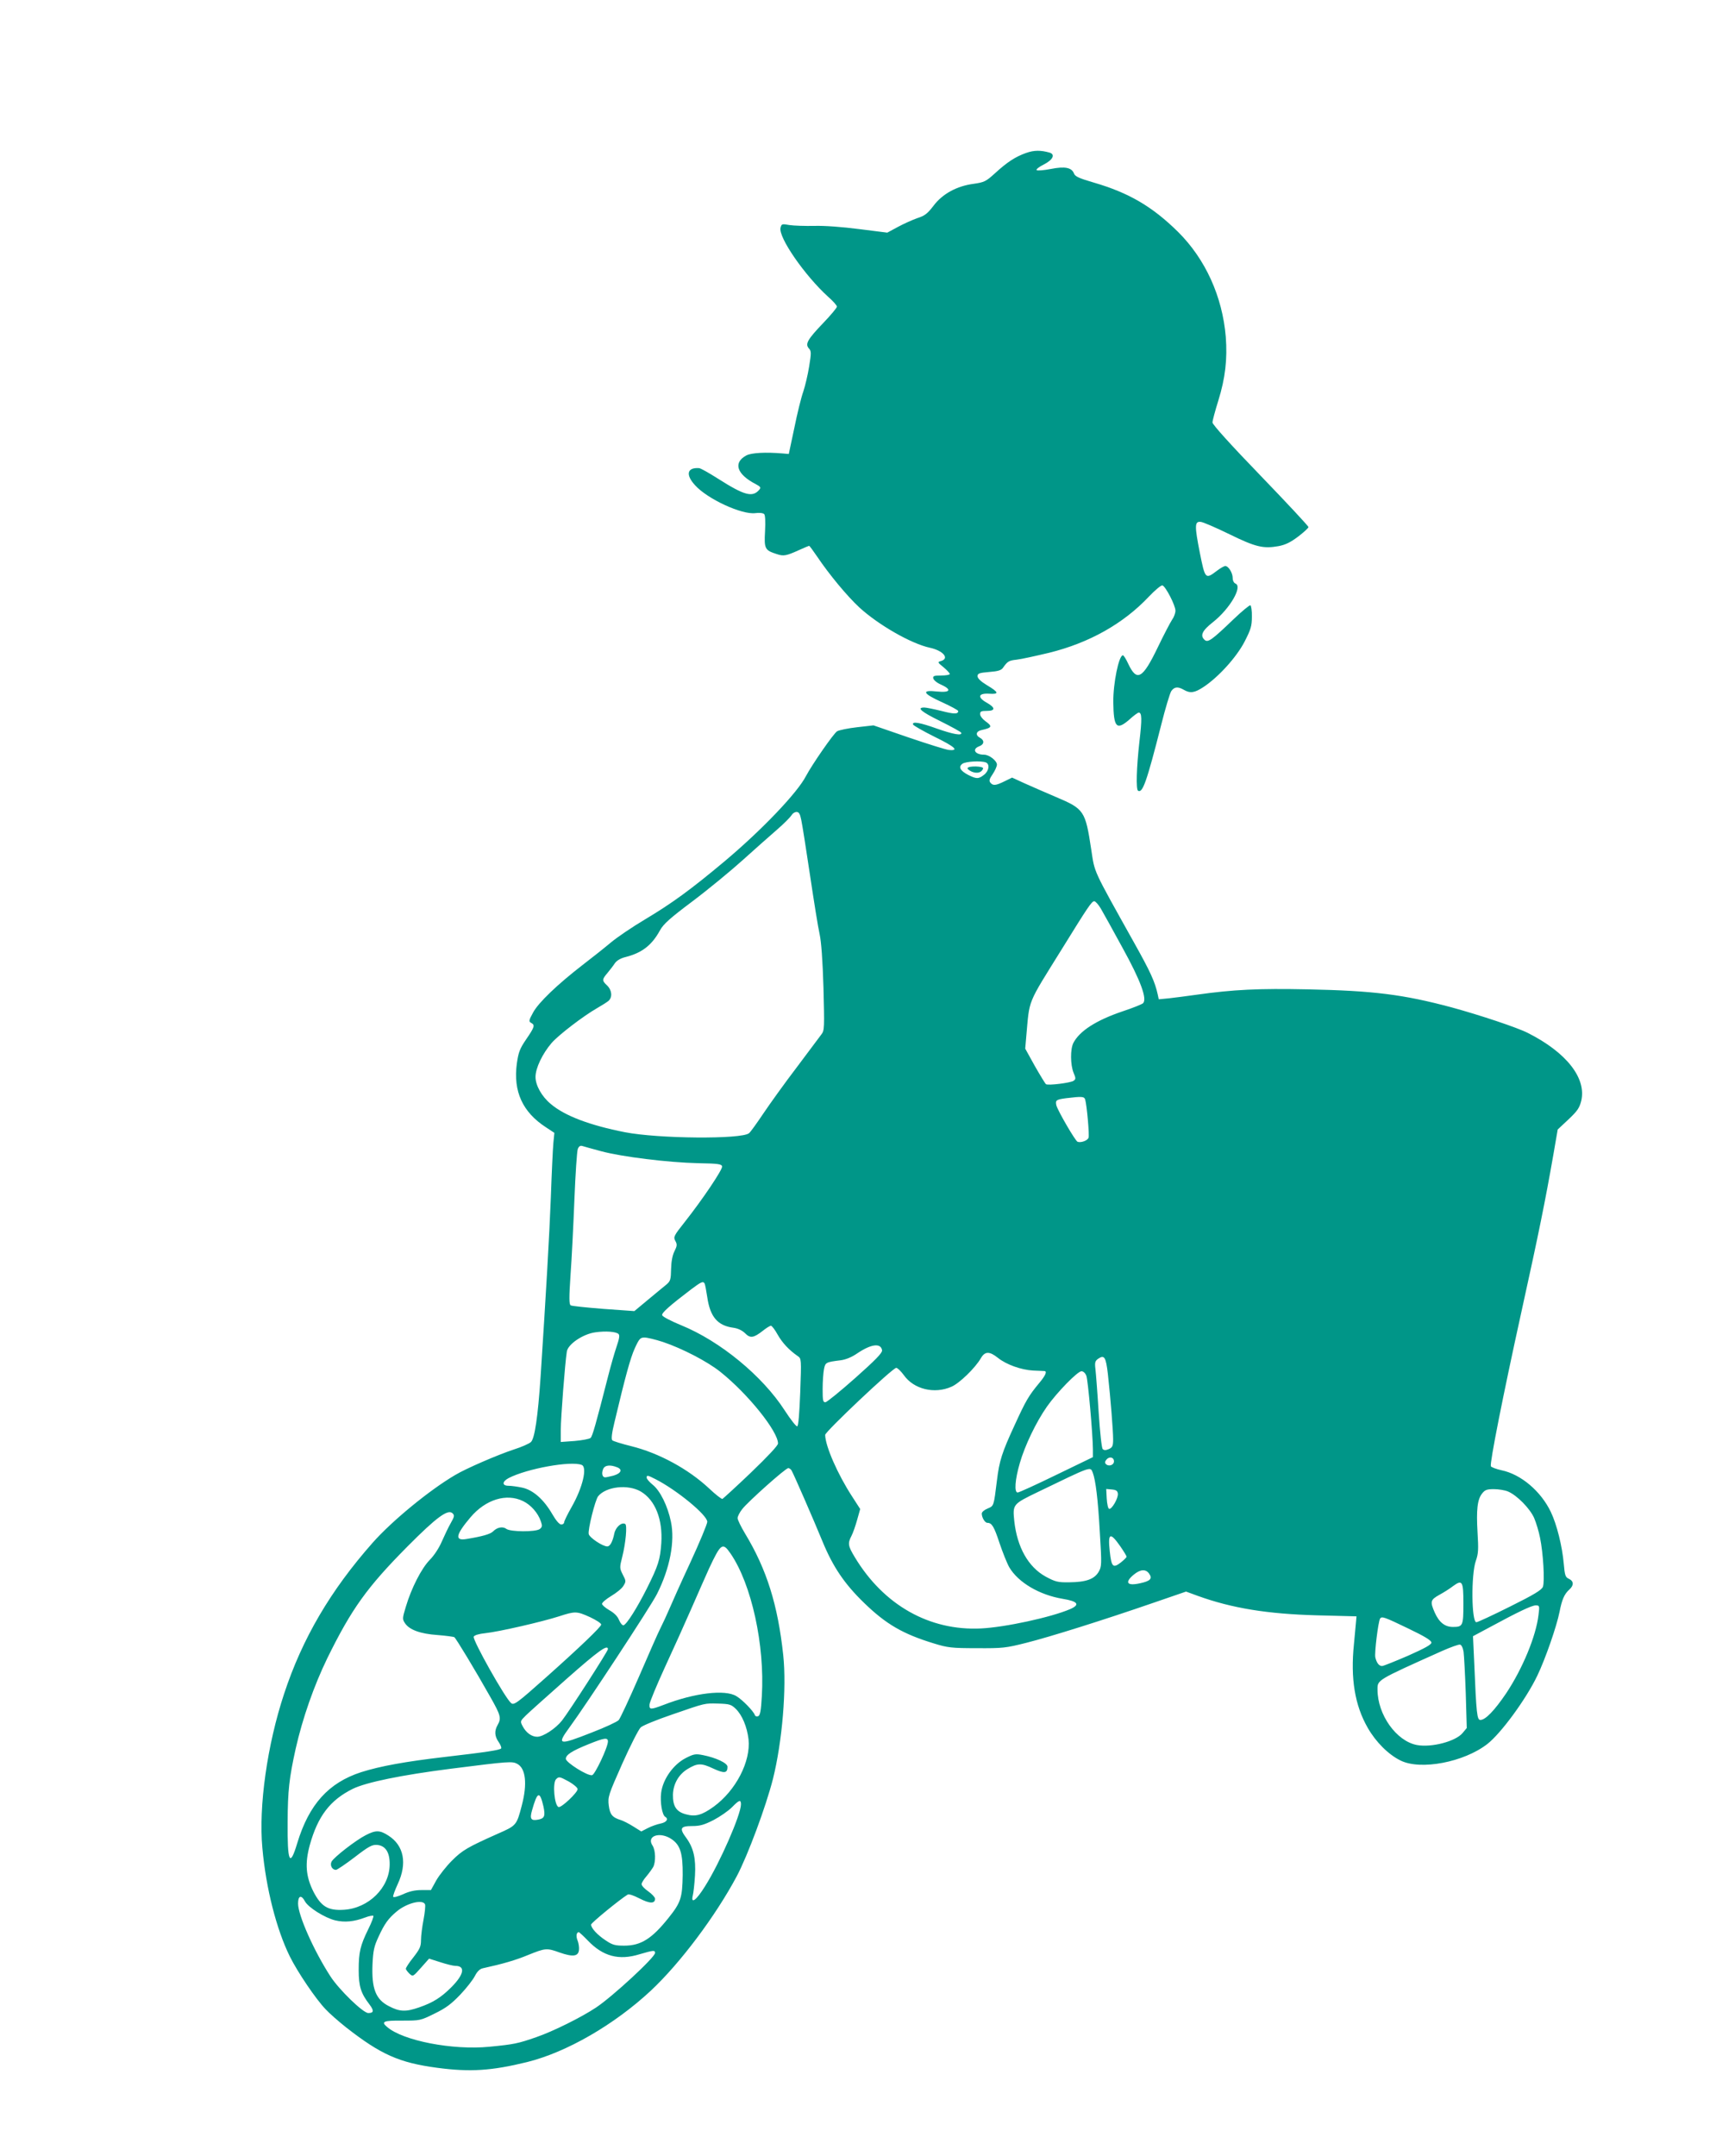 <?xml version="1.0" standalone="no"?>
<!DOCTYPE svg PUBLIC "-//W3C//DTD SVG 20010904//EN"
 "http://www.w3.org/TR/2001/REC-SVG-20010904/DTD/svg10.dtd">
<svg version="1.0" xmlns="http://www.w3.org/2000/svg"
 width="1019pt" height="1280pt" viewBox="0 0 1019 1280"
 preserveAspectRatio="xMidYMid meet">
<g transform="translate(0,1280) scale(0.1,-0.1)"
fill="#009688" stroke="none">
<path d="M6093 11892 c-64 -23 -112 -54 -185 -121 -53 -48 -63 -53 -125 -62
-101 -13 -187 -60 -240 -131 -36 -47 -52 -59 -96 -73 -28 -10 -80 -33 -115
-52 l-63 -34 -167 21 c-100 13 -207 21 -267 19 -55 -1 -121 1 -147 5 -45 8
-47 7 -53 -16 -14 -56 144 -284 283 -410 29 -25 52 -52 52 -58 0 -7 -36 -50
-80 -96 -95 -99 -110 -126 -87 -152 15 -16 15 -26 2 -107 -8 -50 -24 -117 -35
-150 -12 -33 -36 -130 -53 -215 l-33 -155 -34 3 c-105 9 -187 4 -217 -11 -81
-43 -59 -112 55 -171 28 -15 32 -20 21 -33 -40 -47 -87 -35 -243 64 -55 35
-106 64 -115 64 -71 5 -81 -39 -24 -101 73 -82 279 -177 359 -166 23 3 45 1
52 -6 6 -6 8 -43 5 -102 -6 -103 -1 -113 69 -135 41 -14 57 -11 136 25 29 13
55 24 57 24 2 0 23 -28 46 -62 74 -110 179 -236 252 -304 115 -105 308 -215
418 -239 80 -17 119 -64 67 -79 -22 -6 -21 -8 15 -37 20 -17 37 -35 37 -40 0
-5 -23 -9 -51 -9 -43 0 -50 -3 -47 -17 2 -10 22 -27 46 -37 66 -30 56 -49 -23
-41 -97 11 -86 -12 30 -64 52 -24 95 -47 95 -52 0 -19 -24 -19 -101 1 -45 11
-90 20 -100 20 -48 0 -19 -25 93 -80 68 -34 125 -65 126 -70 7 -19 -49 -9
-145 25 -100 36 -148 44 -141 24 2 -6 60 -39 128 -73 121 -59 148 -84 85 -78
-16 1 -124 35 -239 74 l-209 72 -97 -11 c-53 -6 -107 -17 -119 -24 -21 -13
-149 -198 -185 -266 -51 -99 -262 -320 -481 -504 -204 -171 -316 -252 -475
-347 -74 -44 -166 -106 -205 -139 -38 -32 -113 -91 -165 -131 -150 -116 -262
-223 -294 -282 -26 -47 -27 -54 -12 -62 24 -13 21 -24 -29 -97 -39 -57 -46
-77 -56 -145 -22 -165 34 -288 173 -378 l50 -33 -6 -60 c-3 -33 -10 -178 -15
-323 -9 -234 -28 -559 -61 -1067 -16 -237 -35 -364 -57 -385 -10 -10 -56 -30
-103 -45 -94 -31 -282 -112 -347 -151 -152 -89 -375 -272 -490 -402 -251 -284
-418 -569 -526 -897 -100 -302 -152 -668 -129 -915 21 -239 84 -484 163 -644
46 -93 155 -254 213 -314 22 -24 77 -72 121 -107 206 -161 315 -210 541 -240
195 -26 322 -18 534 34 234 58 517 221 735 424 175 164 384 443 510 679 66
125 173 413 215 578 55 220 82 538 61 735 -32 298 -98 509 -227 722 -24 40
-44 81 -44 91 0 10 12 34 27 53 36 46 258 244 274 244 6 0 16 -7 20 -15 14
-25 128 -286 183 -420 62 -151 131 -253 248 -366 130 -126 230 -184 414 -240
81 -25 104 -28 254 -28 154 -1 173 1 295 32 139 35 452 133 759 239 l189 65
71 -26 c203 -73 412 -107 706 -115 l235 -6 -2 -25 c-1 -14 -7 -77 -13 -140
-21 -204 5 -363 82 -497 48 -84 123 -159 195 -194 119 -59 376 -10 515 98 81
63 230 266 297 406 48 100 115 293 132 379 14 72 28 105 58 132 28 25 27 50
-3 64 -20 9 -24 19 -30 89 -9 103 -41 233 -77 308 -59 123 -177 223 -292 247
-32 7 -61 18 -64 24 -7 19 71 415 182 919 102 463 140 649 190 935 l25 145 64
60 c54 51 65 68 76 111 31 135 -89 287 -317 402 -62 32 -288 107 -453 152
-288 77 -465 99 -855 107 -292 6 -440 -1 -660 -32 -55 -8 -128 -17 -162 -21
l-62 -6 -6 28 c-17 77 -43 134 -141 309 -249 446 -232 410 -254 552 -35 231
-42 241 -210 312 -63 27 -148 64 -188 82 l-72 33 -45 -22 c-53 -26 -68 -27
-84 -8 -9 11 -6 22 14 51 14 21 25 46 25 56 0 23 -46 59 -76 59 -55 0 -74 33
-29 50 30 11 32 35 5 50 -29 15 -25 39 8 46 64 14 67 22 22 54 -16 12 -30 30
-30 41 0 16 7 19 40 19 52 0 52 19 -1 49 -57 32 -50 57 15 53 61 -4 58 8 -14
51 -36 22 -55 40 -55 53 0 16 9 20 69 25 52 4 72 10 82 25 27 38 34 43 81 48
27 3 113 22 193 41 239 59 441 173 592 333 38 40 73 69 81 67 20 -8 77 -119
77 -150 0 -15 -9 -39 -20 -54 -10 -15 -49 -89 -85 -164 -90 -187 -124 -206
-175 -98 -13 28 -27 51 -32 51 -24 0 -58 -165 -57 -278 2 -151 19 -170 96
-103 25 23 50 41 55 41 19 0 20 -38 4 -174 -17 -151 -21 -282 -8 -290 27 -16
51 51 138 393 24 96 51 185 59 198 18 26 39 29 75 8 38 -22 64 -18 117 17 89
59 195 176 243 268 38 74 44 94 44 149 1 35 -4 66 -9 68 -6 1 -51 -36 -100
-83 -126 -121 -151 -139 -170 -124 -31 26 -17 56 48 107 100 79 178 212 133
229 -9 4 -16 17 -16 33 0 30 -25 71 -44 71 -7 0 -30 -13 -52 -30 -66 -50 -68
-47 -99 108 -32 162 -31 188 5 184 14 -1 90 -34 170 -73 157 -77 202 -87 292
-71 42 8 72 23 117 57 34 26 61 51 61 56 0 6 -128 143 -285 306 -178 184 -285
303 -285 315 0 11 16 70 35 131 41 132 54 245 44 377 -20 240 -121 462 -283
623 -152 150 -291 232 -500 293 -86 25 -111 36 -118 53 -13 36 -53 45 -138 28
-41 -8 -79 -11 -84 -7 -5 5 15 20 43 34 53 27 69 59 34 70 -53 15 -92 15 -140
-2z m-239 -3618 c25 -10 19 -50 -10 -73 -33 -26 -45 -26 -95 -1 -48 25 -59 48
-34 66 19 14 110 19 139 8z m-1096 -341 c6 -27 29 -174 52 -328 23 -154 48
-311 57 -350 10 -46 18 -154 23 -320 6 -234 6 -252 -12 -275 -10 -14 -76 -101
-146 -195 -71 -93 -160 -217 -199 -275 -39 -58 -77 -111 -85 -117 -44 -37
-539 -33 -738 6 -208 41 -357 97 -440 168 -53 44 -90 110 -90 160 0 52 41 138
96 202 41 47 187 159 269 206 28 16 58 35 68 43 25 22 21 64 -8 92 -31 29 -31
35 3 75 15 18 35 44 44 58 11 15 34 29 64 36 97 25 155 70 203 158 21 38 59
72 195 174 93 70 225 179 294 241 69 62 161 144 204 181 43 37 82 77 88 87 6
11 19 20 30 20 14 0 21 -11 28 -47z m1778 -525 c14 -24 72 -128 129 -233 109
-197 149 -307 122 -331 -7 -6 -61 -28 -122 -48 -156 -53 -254 -116 -291 -187
-19 -37 -18 -130 1 -177 14 -33 14 -38 0 -48 -17 -12 -150 -29 -164 -20 -4 3
-34 52 -66 108 l-57 103 6 70 c21 230 1 182 214 525 154 249 175 280 190 280
7 0 24 -19 38 -42z m-92 -1135 c10 -35 26 -212 20 -227 -6 -17 -45 -31 -65
-24 -13 4 -117 183 -126 216 -7 31 -1 35 60 43 92 11 105 10 111 -8z m-2874
-307 c122 -33 397 -67 575 -71 118 -2 140 -5 143 -19 4 -18 -116 -196 -221
-329 -66 -83 -69 -90 -57 -113 12 -21 11 -30 -5 -62 -12 -24 -19 -61 -20 -106
-1 -60 -4 -71 -26 -90 -14 -11 -63 -52 -109 -90 l-83 -69 -183 13 c-101 8
-189 17 -195 21 -10 6 -10 46 -1 181 7 95 17 297 23 448 6 151 15 286 20 299
6 16 15 22 27 18 9 -3 60 -17 112 -31z m614 -785 c3 -5 10 -42 16 -82 17 -117
62 -169 156 -181 26 -4 50 -15 68 -32 31 -32 51 -29 107 15 20 16 41 29 47 29
6 0 24 -24 40 -53 28 -49 67 -91 119 -127 22 -15 22 -17 15 -214 -5 -131 -11
-201 -18 -203 -6 -2 -39 40 -74 94 -132 205 -384 412 -615 506 -63 26 -111 51
-113 60 -3 14 47 58 172 153 60 45 71 50 80 35z m-511 -300 c8 -8 4 -29 -11
-73 -12 -35 -35 -115 -51 -178 -73 -286 -93 -356 -104 -366 -7 -6 -49 -14 -94
-18 l-83 -6 0 72 c0 69 25 396 36 465 7 44 96 104 169 114 62 9 124 4 138 -10z
m263 -47 c116 -39 266 -117 342 -178 164 -131 342 -353 342 -425 0 -12 -60
-76 -161 -173 -88 -84 -165 -154 -169 -156 -5 -2 -41 26 -79 62 -123 115 -297
210 -462 251 -57 14 -108 30 -113 35 -7 7 -3 43 13 108 65 273 94 379 120 437
27 59 33 65 59 65 16 0 65 -12 108 -26z m1302 -50 c2 -15 -41 -59 -158 -163
-89 -79 -169 -144 -178 -145 -15 -1 -17 10 -17 79 0 44 4 97 8 117 8 40 10 42
99 53 31 4 67 19 100 42 82 55 139 62 146 17z m687 -44 c51 -41 139 -72 210
-76 33 -1 63 -3 68 -3 16 -2 5 -27 -31 -70 -64 -77 -80 -105 -146 -249 -76
-164 -92 -214 -106 -331 -19 -154 -18 -150 -55 -166 -20 -8 -35 -21 -35 -30 0
-24 19 -55 33 -55 27 0 40 -22 72 -119 19 -56 45 -122 59 -146 53 -89 178
-163 316 -186 92 -15 106 -35 43 -62 -113 -48 -384 -107 -528 -114 -306 -15
-578 139 -749 423 -40 66 -43 82 -20 126 9 17 24 60 34 96 l18 64 -49 76 c-84
129 -158 297 -159 364 0 19 401 398 422 398 8 0 28 -20 45 -43 59 -84 182
-114 283 -69 47 20 142 112 175 170 24 41 51 41 100 2z m654 -98 c16 -146 31
-334 31 -386 0 -40 -4 -48 -25 -58 -19 -8 -29 -8 -37 0 -6 6 -16 98 -24 219
-7 114 -16 229 -19 255 -5 40 -2 49 16 62 37 25 46 11 58 -92z m-128 -9 c10
-27 38 -345 39 -436 l0 -47 -217 -105 c-119 -58 -222 -105 -230 -105 -21 0
-16 76 13 175 30 104 96 242 161 335 59 84 182 210 205 210 11 0 23 -11 29
-27z m164 -508 c0 -22 -31 -33 -48 -16 -7 7 -6 15 3 26 17 21 45 15 45 -10z
m-3161 -21 c35 -13 6 -135 -59 -249 -25 -44 -45 -85 -45 -92 0 -7 -8 -13 -17
-13 -11 0 -31 23 -53 61 -51 88 -114 144 -179 158 -28 6 -65 11 -81 11 -40 0
-39 25 1 46 109 56 368 103 433 78z m210 -14 c35 -13 24 -37 -22 -50 -21 -5
-42 -10 -48 -10 -17 0 -23 22 -13 48 9 24 40 29 83 12z m2825 -32 c17 -45 31
-156 42 -354 12 -194 11 -203 -7 -235 -26 -44 -76 -61 -175 -62 -68 -1 -82 3
-140 34 -103 57 -169 174 -186 330 -10 99 -9 100 140 172 323 156 311 152 326
115z m-2596 -39 c127 -65 307 -213 307 -253 0 -12 -45 -121 -101 -242 -56
-120 -112 -246 -126 -279 -14 -33 -37 -82 -51 -110 -14 -27 -71 -157 -128
-289 -57 -131 -111 -247 -120 -257 -9 -10 -80 -43 -158 -73 -200 -79 -212 -76
-134 30 97 132 483 719 519 791 77 152 108 313 83 430 -19 93 -64 184 -108
219 -20 16 -36 35 -36 42 0 16 4 16 53 -9z m-88 -73 c86 -51 131 -165 122
-306 -7 -99 -17 -132 -87 -272 -57 -113 -118 -210 -137 -216 -7 -2 -19 12 -27
31 -9 23 -29 42 -57 58 -24 14 -44 31 -44 38 0 8 25 29 55 47 30 18 63 44 72
60 16 26 16 29 -4 67 -19 38 -19 42 -3 105 21 83 30 187 18 195 -21 13 -57
-18 -65 -56 -10 -49 -25 -77 -42 -77 -27 0 -104 51 -110 73 -6 26 38 202 56
225 48 58 177 72 253 28z m2833 -12 c4 -26 -36 -96 -52 -91 -6 2 -12 29 -14
61 l-3 57 33 -3 c25 -2 34 -8 36 -24z m2317 12 c54 -23 130 -101 155 -157 12
-28 28 -81 35 -117 19 -91 29 -261 17 -292 -8 -19 -52 -46 -195 -117 -102 -51
-192 -93 -200 -93 -29 0 -32 283 -3 365 15 42 16 68 10 167 -8 136 -1 197 27
232 17 22 29 26 70 26 27 0 65 -6 84 -14z m-5849 -57 c46 -22 89 -70 106 -121
9 -26 8 -33 -7 -45 -25 -18 -174 -17 -198 1 -21 16 -55 10 -79 -15 -16 -16
-65 -30 -158 -45 -71 -12 -65 24 24 129 90 106 214 144 312 96z m-429 -130
c-14 -24 -37 -73 -53 -109 -16 -38 -46 -84 -72 -110 -49 -50 -109 -167 -142
-278 -21 -69 -21 -74 -5 -98 26 -39 91 -63 193 -70 50 -4 95 -10 100 -13 10
-7 125 -197 215 -357 60 -106 65 -124 42 -164 -20 -35 -18 -67 6 -101 11 -16
18 -33 15 -38 -7 -10 -86 -22 -336 -51 -232 -27 -381 -54 -495 -90 -194 -63
-310 -191 -380 -422 -44 -147 -59 -114 -57 127 1 185 9 259 48 435 41 181 108
372 187 535 145 295 236 422 478 666 172 173 240 223 267 195 12 -12 10 -20
-11 -57z m3976 -139 c20 -29 37 -57 37 -61 0 -4 -16 -20 -35 -35 -46 -35 -55
-26 -65 67 -12 110 2 116 63 29z m-2315 -42 c125 -182 204 -544 186 -846 -5
-89 -10 -115 -22 -120 -9 -3 -18 0 -20 8 -8 22 -72 89 -109 111 -66 41 -248
20 -433 -52 -77 -29 -85 -29 -83 3 1 14 42 113 91 220 49 106 120 263 157 348
37 85 85 193 106 240 70 149 80 156 127 88z m2486 -120 c21 -29 7 -44 -55 -57
-77 -17 -92 5 -37 51 40 33 72 35 92 6z m1866 -178 c0 -131 -3 -138 -62 -138
-48 0 -82 27 -108 85 -29 66 -26 76 28 106 26 14 62 37 80 51 56 41 62 30 62
-104z m446 -67 c-15 -127 -95 -319 -192 -465 -70 -103 -123 -158 -153 -158
-20 0 -24 32 -37 346 l-7 151 99 53 c168 91 248 129 273 130 23 0 24 -2 17
-57z m-5632 -13 c36 -17 66 -36 66 -44 0 -13 -126 -134 -327 -313 -173 -154
-191 -167 -208 -153 -36 30 -229 374 -222 394 4 9 30 17 69 21 79 8 339 68
438 100 96 31 104 31 184 -5z m4858 -67 c98 -47 138 -71 138 -84 0 -12 -38
-33 -139 -78 -77 -33 -146 -61 -154 -61 -18 0 -32 18 -40 51 -6 25 17 211 28
230 10 16 26 10 167 -58z m329 -138 c3 -22 9 -133 13 -246 l6 -207 -25 -30
c-42 -50 -185 -87 -271 -71 -122 23 -234 180 -234 329 0 58 -8 54 385 230 50
22 97 39 105 37 8 -1 17 -18 21 -42z m-5081 15 c0 -12 -231 -371 -273 -424
-38 -48 -112 -96 -147 -96 -33 0 -66 24 -86 62 -16 30 -15 31 18 64 18 18 128
116 243 218 188 166 245 207 245 176z m759 -354 c38 -37 67 -106 76 -181 14
-131 -75 -304 -207 -400 -71 -51 -108 -61 -166 -45 -56 15 -77 48 -76 117 2
63 34 119 86 151 59 36 82 37 152 4 67 -31 86 -29 86 10 0 22 -69 54 -145 69
-45 9 -55 7 -104 -18 -73 -38 -135 -125 -145 -206 -7 -56 6 -131 24 -142 22
-13 8 -33 -27 -40 -20 -4 -55 -16 -76 -27 l-39 -20 -48 30 c-27 17 -59 33 -72
37 -52 16 -66 33 -73 87 -6 51 -3 61 80 248 48 107 97 204 110 216 12 11 95
45 186 76 203 70 190 67 276 65 64 -2 75 -5 102 -31z m-759 -194 c0 -34 -77
-197 -94 -200 -27 -6 -156 76 -156 97 0 24 36 47 135 87 94 38 115 41 115 16z
m-538 -133 c50 -27 60 -119 27 -245 -31 -120 -32 -121 -144 -170 -177 -79
-209 -97 -271 -159 -33 -33 -75 -86 -93 -117 l-32 -58 -57 0 c-39 0 -73 -8
-109 -25 -29 -13 -55 -20 -58 -15 -3 4 10 39 27 76 57 122 37 228 -55 287 -51
33 -75 34 -135 3 -59 -30 -188 -130 -203 -157 -11 -22 3 -49 26 -49 7 0 57 34
111 75 84 65 104 75 133 73 50 -4 76 -44 75 -116 -1 -138 -125 -260 -272 -269
-94 -6 -135 19 -181 108 -45 90 -51 166 -22 274 48 174 121 269 256 336 80 39
290 82 580 119 354 45 366 45 397 29z m308 -106 c27 -16 50 -35 50 -44 0 -20
-97 -112 -113 -106 -25 8 -37 143 -15 165 17 17 21 16 78 -15z m-153 -146 c12
-57 7 -72 -32 -79 -42 -8 -50 5 -36 54 32 114 46 119 68 25z m1173 12 c0 -61
-125 -347 -213 -486 -52 -84 -86 -109 -73 -55 4 15 10 68 13 118 6 103 -9 165
-52 224 -42 56 -35 70 34 70 48 0 72 7 129 36 38 20 87 54 108 75 43 44 54 48
54 18z m-410 -208 c50 -35 65 -84 64 -211 -2 -136 -11 -164 -84 -255 -99 -124
-164 -165 -263 -165 -54 0 -70 4 -110 31 -49 32 -87 73 -87 94 0 10 170 149
217 178 7 5 36 -5 71 -23 60 -31 92 -32 92 -1 -1 9 -19 28 -40 43 -22 15 -40
34 -40 43 0 8 13 29 29 47 15 18 33 43 40 55 16 31 14 100 -4 127 -39 58 45
86 115 37z m-2179 -368 c19 -36 118 -98 180 -113 55 -13 111 -8 177 17 23 9
45 13 49 10 3 -4 -10 -39 -30 -79 -48 -98 -57 -137 -57 -243 0 -96 13 -138 64
-204 28 -37 26 -51 -7 -51 -31 0 -174 139 -225 218 -99 153 -192 363 -192 432
0 47 19 54 41 13z m713 -18 c3 -8 -1 -49 -9 -91 -8 -41 -15 -96 -15 -121 0
-38 -7 -53 -45 -102 -25 -31 -45 -62 -45 -68 0 -5 10 -18 21 -29 21 -19 21
-19 69 35 l48 54 66 -21 c37 -12 77 -22 90 -22 61 0 52 -51 -24 -127 -61 -61
-109 -91 -190 -119 -80 -28 -116 -27 -181 7 -78 40 -103 104 -97 249 4 80 9
106 36 163 35 77 59 110 109 151 59 49 154 73 167 41z m966 -214 c91 -95 185
-120 308 -82 82 24 92 25 92 8 0 -26 -250 -257 -350 -324 -87 -58 -256 -142
-355 -176 -109 -38 -133 -43 -278 -57 -218 -22 -516 36 -609 118 -37 31 -21
38 90 37 106 0 108 0 193 42 68 33 99 57 152 112 37 39 76 89 87 111 14 27 29
42 48 46 115 25 195 48 269 79 102 41 110 42 187 14 78 -27 110 -23 114 15 2
15 -2 41 -8 56 -11 26 -7 50 7 50 3 0 27 -22 53 -49z"/>
<path d="M5746 8241 c-3 -5 8 -14 25 -22 32 -13 59 -5 67 19 4 14 -84 17 -92
3z"/>
</g>
</svg>
